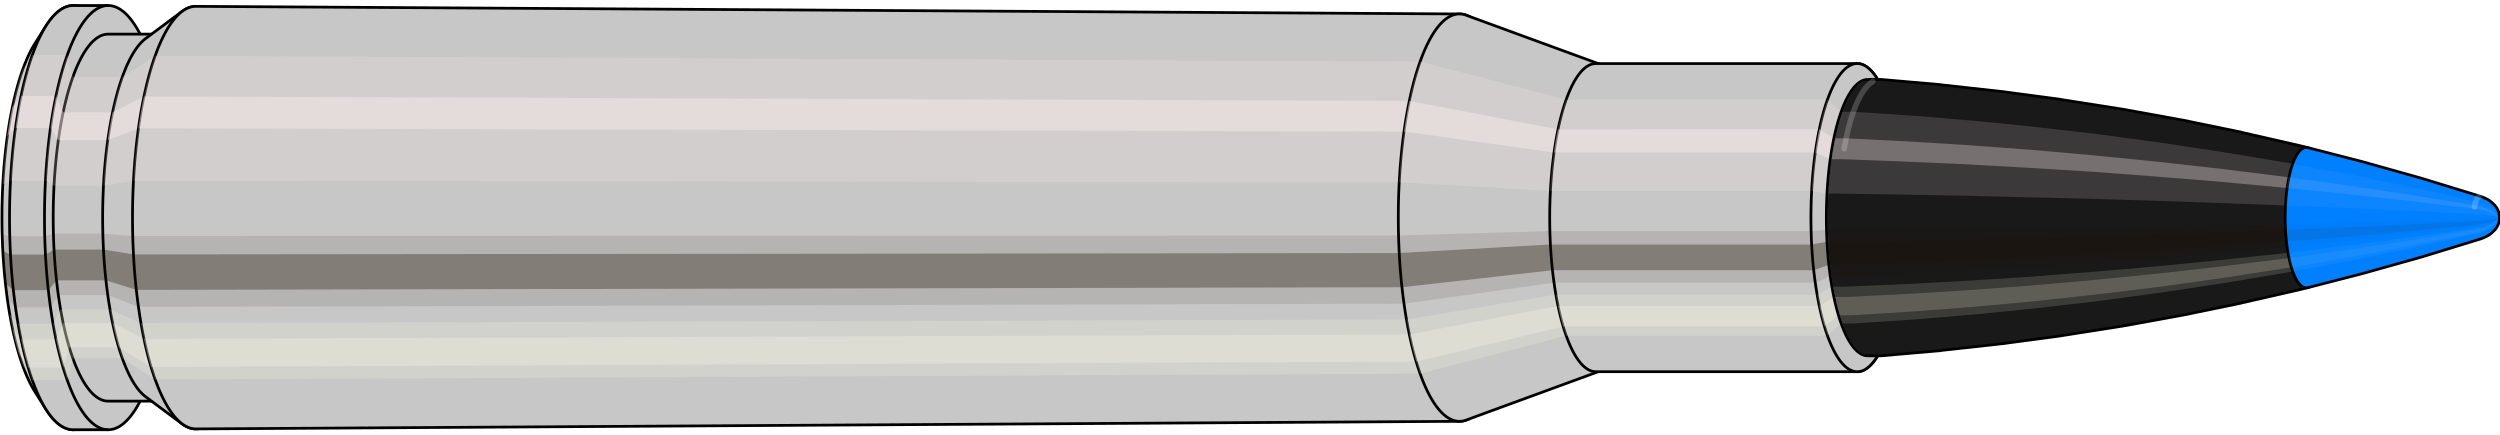 <svg viewBox="-0.433 -1.575 18.092 3.15" xmlns="http://www.w3.org/2000/svg" xmlns:xlink="http://www.w3.org/1999/xlink"><defs><pattern id="materialpattern_6"  x="0" y="0" width="0.1" height="0.07" patternUnits="userSpaceOnUse" ><rect x="0" y="0" width="0.1" height="0.1" style="stroke: none; fill: #d2a787" /><rect x="0" y="0" width="0.1" height="0.02" style="stroke: none; fill: #000000;" /></pattern>
<clipPath id="clip"><ellipse style="fill:white;stroke:none" cx="13.094"  cy="0"  rx="0.3"  ry="1"/><rect style="fill:white;" x="13.094"  y="-2"  width="100"  height="4"/></clipPath></defs><g id="calibersvg"><path style="fill:#c7c7c7;stroke:black;stroke-width:0.02;" d=" M -0.179 -1.262
 A 0.419 1.396 0 0 0 -0.179 1.262

 L -0.1 1.387
 A 0.461 1.535 0 1 0 -0.1 -1.387
 L -0.179 -1.262
 Z"/>
<path style="fill:#ffefef;opacity:0.2;" d=" M -0.269 -1.07
 A 0.419 1.396 0 0 0 -0.413 -0.242

 L -0.356 -0.267
 A 0.461 1.535 0 0 1 -0.199 -1.176

 L -0.269 -1.07
 Z "/>
<path style="fill:#ffefef;opacity:0.4;" d=" M -0.343 -0.801
 A 0.419 1.396 0 0 0 -0.38 -0.59

 L -0.32 -0.649
 A 0.461 1.535 0 0 1 -0.28 -0.88

 L -0.343 -0.801
 Z "/>
<path style="fill:#201000;opacity:0.1;" d=" M -0.417 0.122
 A 0.419 1.396 0 0 0 -0.413 0.242

 L -0.356 0.267
 A 0.461 1.535 0 0 1 -0.362 0.134

 L -0.417 0.122
 Z "/>
<path style="fill:#201000;opacity:0.4;" d=" M -0.413 0.242
 A 0.419 1.396 0 0 0 -0.394 0.478

 L -0.336 0.525
 A 0.461 1.535 0 0 1 -0.356 0.267

 L -0.413 0.242
 Z "/>
<path style="fill:#201000;opacity:0.1;" d=" M -0.394 0.478
 A 0.419 1.396 0 0 0 -0.38 0.59

 L -0.32 0.649
 A 0.461 1.535 0 0 1 -0.336 0.525

 L -0.394 0.478
 Z "/>
<path style="fill:#ffffe8;opacity:0.2;" d=" M -0.363 0.698
 A 0.419 1.396 0 0 0 -0.343 0.801

 L -0.28 0.88
 A 0.461 1.535 0 0 1 -0.302 0.768

 L -0.363 0.698
 Z "/>
<path style="fill:#ffffe8;opacity:0.4;" d=" M -0.343 0.801
 A 0.419 1.396 0 0 0 -0.296 0.987

 L -0.229 1.085
 A 0.461 1.535 0 0 1 -0.28 0.88

 L -0.343 0.801
 Z "/>
<path style="fill:#ffffe8;opacity:0.2;" d=" M -0.296 0.987
 A 0.419 1.396 0 0 0 -0.269 1.07

 L -0.199 1.176
 A 0.461 1.535 0 0 1 -0.229 1.085

 L -0.296 0.987
 Z "/>
<path style="fill:#c7c7c7;stroke:black;stroke-width:0.02;" d=" M 0.097 -1.535
 A 0.461 1.535 0 0 0 0.097 1.535

 L 0.35 1.535
 A 0.461 1.535 0 0 0 0.35 -1.535
 L 0.097 -1.535
 Z "/>
<path style="fill:#ffefef;opacity:0.2;" d=" M -0.199 -1.176
 A 0.461 1.535 0 0 0 -0.356 -0.267

 L -0.103 -0.267
 A 0.461 1.535 0 0 1 0.054 -1.176

 L -0.199 -1.176
 Z "/>
<path style="fill:#ffefef;opacity:0.4;" d=" M -0.28 -0.88
 A 0.461 1.535 0 0 0 -0.32 -0.649

 L -0.067 -0.649
 A 0.461 1.535 0 0 1 -0.027 -0.88

 L -0.28 -0.88
 Z "/>
<path style="fill:#201000;opacity:0.1;" d=" M -0.362 0.134
 A 0.461 1.535 0 0 0 -0.356 0.267

 L -0.103 0.267
 A 0.461 1.535 0 0 1 -0.109 0.134

 L -0.362 0.134
 Z "/>
<path style="fill:#201000;opacity:0.4;" d=" M -0.356 0.267
 A 0.461 1.535 0 0 0 -0.336 0.525

 L -0.083 0.525
 A 0.461 1.535 0 0 1 -0.103 0.267

 L -0.356 0.267
 Z "/>
<path style="fill:#201000;opacity:0.1;" d=" M -0.336 0.525
 A 0.461 1.535 0 0 0 -0.32 0.649

 L -0.067 0.649
 A 0.461 1.535 0 0 1 -0.083 0.525

 L -0.336 0.525
 Z "/>
<path style="fill:#ffffe8;opacity:0.2;" d=" M -0.302 0.768
 A 0.461 1.535 0 0 0 -0.28 0.88

 L -0.027 0.88
 A 0.461 1.535 0 0 1 -0.049 0.768

 L -0.302 0.768
 Z "/>
<path style="fill:#ffffe8;opacity:0.4;" d=" M -0.28 0.88
 A 0.461 1.535 0 0 0 -0.229 1.085

 L 0.025 1.085
 A 0.461 1.535 0 0 1 -0.027 0.88

 L -0.28 0.88
 Z "/>
<path style="fill:#ffffe8;opacity:0.2;" d=" M -0.229 1.085
 A 0.461 1.535 0 0 0 -0.199 1.176

 L 0.054 1.176
 A 0.461 1.535 0 0 1 0.025 1.085

 L -0.229 1.085
 Z "/>
<path style="fill:#c7c7c7;stroke:black;stroke-width:0.02;" d=" M 0.35 -1.328
 A 0.398 1.328 0 0 0 0.35 1.328

 L 0.708 1.328
 A 0.398 1.328 0 0 0 0.708 -1.328
 L 0.35 -1.328
 Z "/>
<path style="fill:none;stroke:black;stroke-width:0.02;" d=" M 0.35 -1.535
 A 0.461 1.535 0 0 0 0.35 1.535
"/>
<path style="fill:#ffefef;opacity:0.2;" d=" M 0.054 -1.176
 A 0.461 1.535 0 0 0 -0.103 -0.267

 L -0.042 -0.231
 L 0.316 -0.231
 A 0.398 1.328 0 0 1 0.452 -1.017

 L 0.094 -1.017
 L 0.054 -1.176
 Z "/>
<path style="fill:#ffefef;opacity:0.4;" d=" M -0.027 -0.88
 A 0.461 1.535 0 0 0 -0.067 -0.649

 L -0.011 -0.561
 L 0.347 -0.561
 A 0.398 1.328 0 0 1 0.382 -0.762

 L 0.024 -0.762
 L -0.027 -0.88
 Z "/>
<path style="fill:#201000;opacity:0.1;" d=" M -0.109 0.134
 A 0.461 1.535 0 0 0 -0.103 0.267

 L -0.042 0.231
 L 0.316 0.231
 A 0.398 1.328 0 0 1 0.311 0.116

 L -0.047 0.116
 L -0.109 0.134
 Z "/>
<path style="fill:#201000;opacity:0.4;" d=" M -0.103 0.267
 A 0.461 1.535 0 0 0 -0.083 0.525

 L -0.024 0.454
 L 0.334 0.454
 A 0.398 1.328 0 0 1 0.316 0.231

 L -0.042 0.231
 L -0.103 0.267
 Z "/>
<path style="fill:#201000;opacity:0.1;" d=" M -0.083 0.525
 A 0.461 1.535 0 0 0 -0.067 0.649

 L -0.011 0.561
 L 0.347 0.561
 A 0.398 1.328 0 0 1 0.334 0.454

 L -0.024 0.454
 L -0.083 0.525
 Z "/>
<path style="fill:#ffffe8;opacity:0.2;" d=" M -0.049 0.768
 A 0.461 1.535 0 0 0 -0.027 0.88

 L 0.024 0.762
 L 0.382 0.762
 A 0.398 1.328 0 0 1 0.363 0.664

 L 0.005 0.664
 L -0.049 0.768
 Z "/>
<path style="fill:#ffffe8;opacity:0.4;" d=" M -0.027 0.88
 A 0.461 1.535 0 0 0 0.025 1.085

 L 0.069 0.939
 L 0.426 0.939
 A 0.398 1.328 0 0 1 0.382 0.762

 L 0.024 0.762
 L -0.027 0.88
 Z "/>
<path style="fill:#ffffe8;opacity:0.2;" d=" M 0.025 1.085
 A 0.461 1.535 0 0 0 0.054 1.176

 L 0.094 1.017
 L 0.452 1.017
 A 0.398 1.328 0 0 1 0.426 0.939

 L 0.069 0.939
 L 0.025 1.085
 Z "/>
<path style="fill:#c7c7c7;stroke:black;stroke-width:0.02;" d=" M 0.621 -1.296
 A 0.398 1.328 0 0 0 0.621 1.296

 L 0.884 1.492
 A 0.459 1.529 0 1 0 0.884 -1.492
 L 0.621 -1.296
 Z "/>
<path style="fill:#ffefef;opacity:0.2;" d=" M 0.452 -1.017
 A 0.398 1.328 0 0 0 0.316 -0.231

 L 0.533 -0.266
 A 0.459 1.529 0 0 1 0.689 -1.171

 L 0.452 -1.017
 Z "/>
<path style="fill:#ffefef;opacity:0.4;" d=" M 0.382 -0.762
 A 0.398 1.328 0 0 0 0.347 -0.561

 L 0.569 -0.646
 A 0.459 1.529 0 0 1 0.609 -0.877

 L 0.382 -0.762
 Z "/>
<path style="fill:#201000;opacity:0.1;" d=" M 0.311 0.116
 A 0.398 1.328 0 0 0 0.316 0.231

 L 0.533 0.266
 A 0.459 1.529 0 0 1 0.527 0.133

 L 0.311 0.116
 Z "/>
<path style="fill:#201000;opacity:0.4;" d=" M 0.316 0.231
 A 0.398 1.328 0 0 0 0.334 0.454

 L 0.553 0.523
 A 0.459 1.529 0 0 1 0.533 0.266

 L 0.316 0.231
 Z "/>
<path style="fill:#201000;opacity:0.1;" d=" M 0.334 0.454
 A 0.398 1.328 0 0 0 0.347 0.561

 L 0.569 0.646
 A 0.459 1.529 0 0 1 0.553 0.523

 L 0.334 0.454
 Z "/>
<path style="fill:#ffffe8;opacity:0.2;" d=" M 0.363 0.664
 A 0.398 1.328 0 0 0 0.382 0.762

 L 0.609 0.877
 A 0.459 1.529 0 0 1 0.587 0.764

 L 0.363 0.664
 Z "/>
<path style="fill:#ffffe8;opacity:0.4;" d=" M 0.382 0.762
 A 0.398 1.328 0 0 0 0.426 0.939

 L 0.66 1.081
 A 0.459 1.529 0 0 1 0.609 0.877

 L 0.382 0.762
 Z "/>
<path style="fill:#ffffe8;opacity:0.2;" d=" M 0.426 0.939
 A 0.398 1.328 0 0 0 0.452 1.017

 L 0.689 1.171
 A 0.459 1.529 0 0 1 0.66 1.081

 L 0.426 0.939
 Z "/>
<path style="fill:#c7c7c7;stroke:black;stroke-width:0.02;" d=" M 0.985 -1.529
 A 0.459 1.529 0 1 0 0.985 1.529

 L 10.13 1.474
 A 0.442 1.474 0 0 0 10.13 -1.474
 L 0.985 -1.529
 Z "/>
<path style="fill:#ffefef;opacity:0.2;" d=" M 0.689 -1.171
 A 0.459 1.529 0 0 0 0.533 -0.266

 L 9.693 -0.256
 A 0.442 1.474 0 0 1 9.845 -1.129

 L 0.689 -1.171
 Z "/>
<path style="fill:#ffefef;opacity:0.4;" d=" M 0.609 -0.877
 A 0.459 1.529 0 0 0 0.569 -0.646

 L 9.728 -0.623
 A 0.442 1.474 0 0 1 9.767 -0.845

 L 0.609 -0.877
 Z "/>
<path style="fill:#201000;opacity:0.1;" d=" M 0.527 0.133
 A 0.459 1.529 0 0 0 0.533 0.266

 L 9.693 0.256
 A 0.442 1.474 0 0 1 9.688 0.129

 L 0.527 0.133
 Z "/>
<path style="fill:#201000;opacity:0.4;" d=" M 0.533 0.266
 A 0.459 1.529 0 0 0 0.553 0.523

 L 9.713 0.504
 A 0.442 1.474 0 0 1 9.693 0.256

 L 0.533 0.266
 Z "/>
<path style="fill:#201000;opacity:0.1;" d=" M 0.553 0.523
 A 0.459 1.529 0 0 0 0.569 0.646

 L 9.728 0.623
 A 0.442 1.474 0 0 1 9.713 0.504

 L 0.553 0.523
 Z "/>
<path style="fill:#ffffe8;opacity:0.2;" d=" M 0.587 0.764
 A 0.459 1.529 0 0 0 0.609 0.877

 L 9.767 0.845
 A 0.442 1.474 0 0 1 9.746 0.737

 L 0.587 0.764
 Z "/>
<path style="fill:#ffffe8;opacity:0.4;" d=" M 0.609 0.877
 A 0.459 1.529 0 0 0 0.66 1.081

 L 9.816 1.042
 A 0.442 1.474 0 0 1 9.767 0.845

 L 0.609 0.877
 Z "/>
<path style="fill:#ffffe8;opacity:0.2;" d=" M 0.66 1.081
 A 0.459 1.529 0 0 0 0.689 1.171

 L 9.845 1.129
 A 0.442 1.474 0 0 1 9.816 1.042

 L 0.66 1.081
 Z "/>
<path style="fill:#c7c7c7;stroke:black;stroke-width:0.02;" d=" M 10.177 -1.465
 A 0.442 1.474 0 1 0 10.177 1.465

 L 11.152 1.108
 A 0.334 1.115 0 0 0 11.152 -1.108
 L 10.177 -1.465
 Z "/>
<path style="fill:#ffefef;opacity:0.2;" d=" M 9.845 -1.129
 A 0.442 1.474 0 0 0 9.693 -0.256

 L 10.786 -0.194
 A 0.334 1.115 0 0 1 10.901 -0.854

 L 9.845 -1.129
 Z "/>
<path style="fill:#ffefef;opacity:0.4;" d=" M 9.767 -0.845
 A 0.442 1.474 0 0 0 9.728 -0.623

 L 10.813 -0.471
 A 0.334 1.115 0 0 1 10.842 -0.639

 L 9.767 -0.845
 Z "/>
<path style="fill:#201000;opacity:0.1;" d=" M 9.688 0.129
 A 0.442 1.474 0 0 0 9.693 0.256

 L 10.786 0.194
 A 0.334 1.115 0 0 1 10.783 0.097

 L 9.688 0.129
 Z "/>
<path style="fill:#201000;opacity:0.4;" d=" M 9.693 0.256
 A 0.442 1.474 0 0 0 9.713 0.504

 L 10.801 0.381
 A 0.334 1.115 0 0 1 10.786 0.194

 L 9.693 0.256
 Z "/>
<path style="fill:#201000;opacity:0.1;" d=" M 9.713 0.504
 A 0.442 1.474 0 0 0 9.728 0.623

 L 10.813 0.471
 A 0.334 1.115 0 0 1 10.801 0.381

 L 9.713 0.504
 Z "/>
<path style="fill:#ffffe8;opacity:0.2;" d=" M 9.746 0.737
 A 0.442 1.474 0 0 0 9.767 0.845

 L 10.842 0.639
 A 0.334 1.115 0 0 1 10.826 0.557

 L 9.746 0.737
 Z "/>
<path style="fill:#ffffe8;opacity:0.4;" d=" M 9.767 0.845
 A 0.442 1.474 0 0 0 9.816 1.042

 L 10.879 0.788
 A 0.334 1.115 0 0 1 10.842 0.639

 L 9.767 0.845
 Z "/>
<path style="fill:#ffffe8;opacity:0.2;" d=" M 9.816 1.042
 A 0.442 1.474 0 0 0 9.845 1.129

 L 10.901 0.854
 A 0.334 1.115 0 0 1 10.879 0.788

 L 9.816 1.042
 Z "/>
<path style="fill:#c7c7c7;stroke:black;stroke-width:0.02;" d=" M 11.116 -1.115
 A 0.334 1.115 0 0 0 11.116 1.115

 L 13.007 1.115
 A 0.335 1.115 0 1 0 13.007 -1.115
 L 11.116 -1.115
 Z "/>
<path style="fill:#ffefef;opacity:0.2;" d=" M 10.901 -0.854
 A 0.334 1.115 0 0 0 10.786 -0.194

 L 12.678 -0.194
 A 0.335 1.115 0 0 1 12.792 -0.854

 L 10.901 -0.854
 Z "/>
<path style="fill:#ffefef;opacity:0.4;" d=" M 10.842 -0.639
 A 0.334 1.115 0 0 0 10.813 -0.471

 L 12.704 -0.471
 A 0.335 1.115 0 0 1 12.733 -0.64

 L 10.842 -0.639
 Z "/>
<path style="fill:#201000;opacity:0.1;" d=" M 10.783 0.097
 A 0.334 1.115 0 0 0 10.786 0.194

 L 12.678 0.194
 A 0.335 1.115 0 0 1 12.674 0.097

 L 10.783 0.097
 Z "/>
<path style="fill:#201000;opacity:0.4;" d=" M 10.786 0.194
 A 0.334 1.115 0 0 0 10.801 0.381

 L 12.693 0.381
 A 0.335 1.115 0 0 1 12.678 0.194

 L 10.786 0.194
 Z "/>
<path style="fill:#201000;opacity:0.1;" d=" M 10.801 0.381
 A 0.334 1.115 0 0 0 10.813 0.471

 L 12.704 0.471
 A 0.335 1.115 0 0 1 12.693 0.381

 L 10.801 0.381
 Z "/>
<path style="fill:#ffffe8;opacity:0.2;" d=" M 10.826 0.557
 A 0.334 1.115 0 0 0 10.842 0.639

 L 12.733 0.64
 A 0.335 1.115 0 0 1 12.718 0.557

 L 10.826 0.557
 Z "/>
<path style="fill:#ffffe8;opacity:0.4;" d=" M 10.842 0.639
 A 0.334 1.115 0 0 0 10.879 0.788

 L 12.771 0.788
 A 0.335 1.115 0 0 1 12.733 0.64

 L 10.842 0.639
 Z "/>
<path style="fill:#ffffe8;opacity:0.2;" d=" M 10.879 0.788
 A 0.334 1.115 0 0 0 10.901 0.854

 L 12.792 0.854
 A 0.335 1.115 0 0 1 12.771 0.788

 L 10.879 0.788
 Z "/>
<path style="fill:#c7c7c7;stroke:black;stroke-width:0.02;" d=" M 13.158 -0.996
 A 0.335 1.115 0 1 0 13.158 0.996

 L 13.219 0.893
 A 0.3 1 0 0 0 13.219 -0.893
 L 13.158 -0.996
 Z "/>
<path style="fill:#ffefef;opacity:0.2;" d=" M 12.792 -0.854
 A 0.335 1.115 0 0 0 12.678 -0.194

 L 12.789 -0.174
 A 0.3 1 0 0 1 12.891 -0.766

 L 12.792 -0.854
 Z "/>
<path style="fill:#ffefef;opacity:0.4;" d=" M 12.733 -0.64
 A 0.335 1.115 0 0 0 12.704 -0.471

 L 12.812 -0.423
 A 0.3 1 0 0 1 12.838 -0.574

 L 12.733 -0.64
 Z "/>
<path style="fill:#201000;opacity:0.1;" d=" M 12.674 0.097
 A 0.335 1.115 0 0 0 12.678 0.194

 L 12.789 0.174
 A 0.3 1 0 0 1 12.785 0.087

 L 12.674 0.097
 Z "/>
<path style="fill:#201000;opacity:0.4;" d=" M 12.678 0.194
 A 0.335 1.115 0 0 0 12.693 0.381

 L 12.802 0.342
 A 0.3 1 0 0 1 12.789 0.174

 L 12.678 0.194
 Z "/>
<path style="fill:#201000;opacity:0.1;" d=" M 12.693 0.381
 A 0.335 1.115 0 0 0 12.704 0.471

 L 12.812 0.423
 A 0.3 1 0 0 1 12.802 0.342

 L 12.693 0.381
 Z "/>
<path style="fill:#ffffe8;opacity:0.2;" d=" M 12.718 0.557
 A 0.335 1.115 0 0 0 12.733 0.64

 L 12.838 0.574
 A 0.3 1 0 0 1 12.824 0.5

 L 12.718 0.557
 Z "/>
<path style="fill:#ffffe8;opacity:0.4;" d=" M 12.733 0.64
 A 0.335 1.115 0 0 0 12.771 0.788

 L 12.872 0.707
 A 0.3 1 0 0 1 12.838 0.574

 L 12.733 0.64
 Z "/>
<path style="fill:#ffffe8;opacity:0.2;" d=" M 12.771 0.788
 A 0.335 1.115 0 0 0 12.792 0.854

 L 12.891 0.766
 A 0.3 1 0 0 1 12.872 0.707

 L 12.771 0.788
 Z "/>
<ellipse style="fill:black;opacity:0.7;" cx="13.084"  cy="0"  rx="0.3"  ry="1"/>
<path style="fill:none;stroke:black;stroke-width:0.02" d=" M 13.084 1
 A 0.3 1 0 0 0 13.084 -1
"/>
<path style="fill:none;stroke:black;stroke-width:0.02;" d=" M 13.084 -1
 A 0.3 1 0 0 0 13.084 1
"/>
<path style="fill:#ffefef;opacity:0.2;" d=" M 12.891 -0.766
 A 0.3 1 0 0 0 12.789 -0.174

 A 0.3 1 0 0 1 12.891 -0.766

 Z "/>
<path style="fill:#ffefef;opacity:0.4;" d=" M 12.838 -0.574
 A 0.3 1 0 0 0 12.812 -0.423

 A 0.3 1 0 0 1 12.838 -0.574

 Z "/>
<path style="fill:#201000;opacity:0.1;" d=" M 12.785 0.087
 A 0.3 1 0 0 0 12.789 0.174

 A 0.3 1 0 0 1 12.785 0.087

 Z "/>
<path style="fill:#201000;opacity:0.4;" d=" M 12.789 0.174
 A 0.3 1 0 0 0 12.802 0.342

 A 0.3 1 0 0 1 12.789 0.174

 Z "/>
<path style="fill:#201000;opacity:0.1;" d=" M 12.802 0.342
 A 0.3 1 0 0 0 12.812 0.423

 A 0.3 1 0 0 1 12.802 0.342

 Z "/>
<path style="fill:#ffffe8;opacity:0.2;" d=" M 12.824 0.5
 A 0.3 1 0 0 0 12.838 0.574

 A 0.3 1 0 0 1 12.824 0.5

 Z "/>
<path style="fill:#ffffe8;opacity:0.4;" d=" M 12.838 0.574
 A 0.3 1 0 0 0 12.872 0.707

 A 0.3 1 0 0 1 12.838 0.574

 Z "/>
<path style="fill:#ffffe8;opacity:0.2;" d=" M 12.872 0.707
 A 0.3 1 0 0 0 12.891 0.766

 A 0.3 1 0 0 1 12.872 0.707

 Z "/>
</g><g clip-path="url(#clip)"><g id="bulletsvg" transform="translate(7.138 0)"><path style="fill:#191919;stroke:black;stroke-width:0.02;" d=" M -0.115 -0.488
 A 0.186 0.62 0 0 0 -0.115 0.488

 L -0.063 0.624
 A 0.238 0.793 0 1 0 -0.063 -0.624
 L -0.115 -0.488
 Z"/>
<path style="fill:#ffefef;opacity:0.151;" d=" M -0.12 -0.475
 A 0.186 0.62 0 0 0 -0.183 -0.108

 L -0.15 -0.138
 A 0.238 0.793 0 0 1 -0.069 -0.608

 L -0.12 -0.475
 Z "/>
<path style="fill:#ffefef;opacity:0.301;" d=" M -0.152 -0.356
 A 0.186 0.62 0 0 0 -0.169 -0.262

 L -0.132 -0.335
 A 0.238 0.793 0 0 1 -0.111 -0.455

 L -0.152 -0.356
 Z "/>
<path style="fill:#201000;opacity:0.075;" d=" M -0.185 0.054
 A 0.186 0.62 0 0 0 -0.183 0.108

 L -0.15 0.138
 A 0.238 0.793 0 0 1 -0.153 0.069

 L -0.185 0.054
 Z "/>
<path style="fill:#201000;opacity:0.301;" d=" M -0.183 0.108
 A 0.186 0.62 0 0 0 -0.175 0.212

 L -0.139 0.271
 A 0.238 0.793 0 0 1 -0.15 0.138

 L -0.183 0.108
 Z "/>
<path style="fill:#201000;opacity:0.075;" d=" M -0.175 0.212
 A 0.186 0.62 0 0 0 -0.169 0.262

 L -0.132 0.335
 A 0.238 0.793 0 0 1 -0.139 0.271

 L -0.175 0.212
 Z "/>
<path style="fill:#ffffe8;opacity:0.151;" d=" M -0.161 0.31
 A 0.186 0.62 0 0 0 -0.152 0.356

 L -0.111 0.455
 A 0.238 0.793 0 0 1 -0.122 0.397

 L -0.161 0.31
 Z "/>
<path style="fill:#ffffe8;opacity:0.301;" d=" M -0.152 0.356
 A 0.186 0.62 0 0 0 -0.132 0.438

 L -0.084 0.561
 A 0.238 0.793 0 0 1 -0.111 0.455

 L -0.152 0.356
 Z "/>
<path style="fill:#ffffe8;opacity:0.151;" d=" M -0.132 0.438
 A 0.186 0.62 0 0 0 -0.12 0.475

 L -0.069 0.608
 A 0.238 0.793 0 0 1 -0.084 0.561

 L -0.132 0.438
 Z "/>
<path style="fill:#191919;stroke:black;stroke-width:0.02;" d=" M 0.075 -0.792
 A 0.238 0.793 0 0 0 0.075 0.792

 L 1.639 0.999
 A 0.3 1 0 1 0 1.639 -0.999
 L 0.075 -0.792
 Z "/>
<path style="fill:#ffefef;opacity:0.151;" d=" M -0.069 -0.608
 A 0.238 0.793 0 0 0 -0.15 -0.138

 L 1.355 -0.174
 A 0.3 1 0 0 1 1.458 -0.766

 L -0.069 -0.608
 Z "/>
<path style="fill:#ffefef;opacity:0.301;" d=" M -0.111 -0.455
 A 0.238 0.793 0 0 0 -0.132 -0.335

 L 1.379 -0.423
 A 0.3 1 0 0 1 1.405 -0.574

 L -0.111 -0.455
 Z "/>
<path style="fill:#201000;opacity:0.075;" d=" M -0.153 0.069
 A 0.238 0.793 0 0 0 -0.15 0.138

 L 1.355 0.174
 A 0.3 1 0 0 1 1.352 0.087

 L -0.153 0.069
 Z "/>
<path style="fill:#201000;opacity:0.301;" d=" M -0.15 0.138
 A 0.238 0.793 0 0 0 -0.139 0.271

 L 1.369 0.342
 A 0.3 1 0 0 1 1.355 0.174

 L -0.15 0.138
 Z "/>
<path style="fill:#201000;opacity:0.075;" d=" M -0.139 0.271
 A 0.238 0.793 0 0 0 -0.132 0.335

 L 1.379 0.423
 A 0.3 1 0 0 1 1.369 0.342

 L -0.139 0.271
 Z "/>
<path style="fill:#ffffe8;opacity:0.151;" d=" M -0.122 0.397
 A 0.238 0.793 0 0 0 -0.111 0.455

 L 1.405 0.574
 A 0.3 1 0 0 1 1.391 0.5

 L -0.122 0.397
 Z "/>
<path style="fill:#ffffe8;opacity:0.301;" d=" M -0.111 0.455
 A 0.238 0.793 0 0 0 -0.084 0.561

 L 1.438 0.707
 A 0.3 1 0 0 1 1.405 0.574

 L -0.111 0.455
 Z "/>
<path style="fill:#ffffe8;opacity:0.151;" d=" M -0.084 0.561
 A 0.238 0.793 0 0 0 -0.069 0.608

 L 1.458 0.766
 A 0.3 1 0 0 1 1.438 0.707

 L -0.084 0.561
 Z "/>
<path style="fill:#191919;stroke:black;stroke-width:0.02;" d=" M 1.651 -1
 A 0.3 1 0 0 0 1.651 1

 L 4.258 1
 A 0.3 1 0 0 0 4.258 -1
 L 1.651 -1
 Z "/>
<path style="fill:#ffefef;opacity:0.151;" d=" M 1.458 -0.766
 A 0.3 1 0 0 0 1.355 -0.174

 L 3.962 -0.174
 A 0.3 1 0 0 1 4.065 -0.766

 L 1.458 -0.766
 Z "/>
<path style="fill:#ffefef;opacity:0.301;" d=" M 1.405 -0.574
 A 0.3 1 0 0 0 1.379 -0.423

 L 3.986 -0.423
 A 0.3 1 0 0 1 4.012 -0.574

 L 1.405 -0.574
 Z "/>
<path style="fill:#201000;opacity:0.075;" d=" M 1.352 0.087
 A 0.3 1 0 0 0 1.355 0.174

 L 3.962 0.174
 A 0.3 1 0 0 1 3.959 0.087

 L 1.352 0.087
 Z "/>
<path style="fill:#201000;opacity:0.301;" d=" M 1.355 0.174
 A 0.3 1 0 0 0 1.369 0.342

 L 3.976 0.342
 A 0.3 1 0 0 1 3.962 0.174

 L 1.355 0.174
 Z "/>
<path style="fill:#201000;opacity:0.075;" d=" M 1.369 0.342
 A 0.3 1 0 0 0 1.379 0.423

 L 3.986 0.423
 A 0.3 1 0 0 1 3.976 0.342

 L 1.369 0.342
 Z "/>
<path style="fill:#ffffe8;opacity:0.151;" d=" M 1.391 0.5
 A 0.3 1 0 0 0 1.405 0.574

 L 4.012 0.574
 A 0.3 1 0 0 1 3.998 0.5

 L 1.391 0.5
 Z "/>
<path style="fill:#ffffe8;opacity:0.301;" d=" M 1.405 0.574
 A 0.3 1 0 0 0 1.438 0.707

 L 4.046 0.707
 A 0.3 1 0 0 1 4.012 0.574

 L 1.405 0.574
 Z "/>
<path style="fill:#ffffe8;opacity:0.151;" d=" M 1.438 0.707
 A 0.3 1 0 0 0 1.458 0.766

 L 4.065 0.766
 A 0.3 1 0 0 1 4.046 0.707

 L 1.438 0.707
 Z "/>
<path style="fill:#191919;stroke:black;stroke-width:0.02;" d=" M 4.258 -0.95
 A 0.285 0.95 0 0 0 4.258 0.95

 L 4.29 0.95
 A 0.285 0.95 0 0 0 4.29 -0.95
 L 4.258 -0.95
 Z "/>
<path style="fill:none;stroke:black;stroke-width:0.02;" d=" M 4.258 -1
 A 0.3 1 0 0 0 4.258 1
"/>
<path style="fill:#ffefef;opacity:0.151;" d=" M 4.065 -0.766
 A 0.3 1 0 0 0 3.962 -0.174

 L 3.977 -0.165
 L 4.009 -0.165
 A 0.285 0.95 0 0 1 4.106 -0.728

 L 4.075 -0.728
 L 4.065 -0.766
 Z "/>
<path style="fill:#ffefef;opacity:0.301;" d=" M 4.012 -0.574
 A 0.3 1 0 0 0 3.986 -0.423

 L 3.999 -0.402
 L 4.031 -0.402
 A 0.285 0.95 0 0 1 4.056 -0.545

 L 4.024 -0.545
 L 4.012 -0.574
 Z "/>
<path style="fill:#201000;opacity:0.075;" d=" M 3.959 0.087
 A 0.3 1 0 0 0 3.962 0.174

 L 3.977 0.165
 L 4.009 0.165
 A 0.285 0.95 0 0 1 4.006 0.083

 L 3.974 0.083
 L 3.959 0.087
 Z "/>
<path style="fill:#201000;opacity:0.301;" d=" M 3.962 0.174
 A 0.3 1 0 0 0 3.976 0.342

 L 3.99 0.325
 L 4.022 0.325
 A 0.285 0.95 0 0 1 4.009 0.165

 L 3.977 0.165
 L 3.962 0.174
 Z "/>
<path style="fill:#201000;opacity:0.075;" d=" M 3.976 0.342
 A 0.3 1 0 0 0 3.986 0.423

 L 3.999 0.402
 L 4.031 0.402
 A 0.285 0.95 0 0 1 4.022 0.325

 L 3.99 0.325
 L 3.976 0.342
 Z "/>
<path style="fill:#ffffe8;opacity:0.151;" d=" M 3.998 0.5
 A 0.3 1 0 0 0 4.012 0.574

 L 4.024 0.545
 L 4.056 0.545
 A 0.285 0.95 0 0 1 4.043 0.475

 L 4.011 0.475
 L 3.998 0.5
 Z "/>
<path style="fill:#ffffe8;opacity:0.301;" d=" M 4.012 0.574
 A 0.3 1 0 0 0 4.046 0.707

 L 4.056 0.672
 L 4.088 0.672
 A 0.285 0.95 0 0 1 4.056 0.545

 L 4.024 0.545
 L 4.012 0.574
 Z "/>
<path style="fill:#ffffe8;opacity:0.151;" d=" M 4.046 0.707
 A 0.3 1 0 0 0 4.065 0.766

 L 4.075 0.728
 L 4.106 0.728
 A 0.285 0.95 0 0 1 4.088 0.672

 L 4.056 0.672
 L 4.046 0.707
 Z "/>
<path style="fill:url(#materialpattern_6);stroke:black;stroke-width:0.02;" d=" M 4.29 -0.95
 A 0.285 0.95 0 0 0 4.29 0.95

 L 4.531 0.95
 A 0.285 0.95 0 0 0 4.531 -0.95
 L 4.29 -0.95
 Z "/>
<path style="fill:#ffefef;opacity:0.142;" d=" M 4.106 -0.728
 A 0.285 0.95 0 0 0 4.009 -0.165

 L 4.251 -0.165
 A 0.285 0.95 0 0 1 4.348 -0.728

 L 4.106 -0.728
 Z "/>
<path style="fill:#ffefef;opacity:0.284;" d=" M 4.056 -0.545
 A 0.285 0.95 0 0 0 4.031 -0.402

 L 4.273 -0.402
 A 0.285 0.95 0 0 1 4.298 -0.545

 L 4.056 -0.545
 Z "/>
<path style="fill:#201000;opacity:0.071;" d=" M 4.006 0.083
 A 0.285 0.95 0 0 0 4.009 0.165

 L 4.251 0.165
 A 0.285 0.95 0 0 1 4.247 0.083

 L 4.006 0.083
 Z "/>
<path style="fill:#201000;opacity:0.284;" d=" M 4.009 0.165
 A 0.285 0.95 0 0 0 4.022 0.325

 L 4.263 0.325
 A 0.285 0.95 0 0 1 4.251 0.165

 L 4.009 0.165
 Z "/>
<path style="fill:#201000;opacity:0.071;" d=" M 4.022 0.325
 A 0.285 0.95 0 0 0 4.031 0.402

 L 4.273 0.402
 A 0.285 0.95 0 0 1 4.263 0.325

 L 4.022 0.325
 Z "/>
<path style="fill:#ffffe8;opacity:0.142;" d=" M 4.043 0.475
 A 0.285 0.95 0 0 0 4.056 0.545

 L 4.298 0.545
 A 0.285 0.95 0 0 1 4.285 0.475

 L 4.043 0.475
 Z "/>
<path style="fill:#ffffe8;opacity:0.284;" d=" M 4.056 0.545
 A 0.285 0.95 0 0 0 4.088 0.672

 L 4.33 0.672
 A 0.285 0.95 0 0 1 4.298 0.545

 L 4.056 0.545
 Z "/>
<path style="fill:#ffffe8;opacity:0.142;" d=" M 4.088 0.672
 A 0.285 0.95 0 0 0 4.106 0.728

 L 4.348 0.728
 A 0.285 0.95 0 0 1 4.33 0.672

 L 4.088 0.672
 Z "/>
<path style="fill:#191919;stroke:black;stroke-width:0.02;" d=" M 4.531 -0.95
 A 0.285 0.95 0 0 0 4.531 0.95

 L 4.563 0.95
 A 0.285 0.95 0 0 0 4.563 -0.95
 L 4.531 -0.95
 Z "/>
<path style="fill:#ffefef;opacity:0.151;" d=" M 4.348 -0.728
 A 0.285 0.95 0 0 0 4.251 -0.165

 L 4.282 -0.165
 A 0.285 0.95 0 0 1 4.38 -0.728

 L 4.348 -0.728
 Z "/>
<path style="fill:#ffefef;opacity:0.301;" d=" M 4.298 -0.545
 A 0.285 0.95 0 0 0 4.273 -0.402

 L 4.304 -0.402
 A 0.285 0.95 0 0 1 4.329 -0.545

 L 4.298 -0.545
 Z "/>
<path style="fill:#201000;opacity:0.075;" d=" M 4.247 0.083
 A 0.285 0.95 0 0 0 4.251 0.165

 L 4.282 0.165
 A 0.285 0.95 0 0 1 4.279 0.083

 L 4.247 0.083
 Z "/>
<path style="fill:#201000;opacity:0.301;" d=" M 4.251 0.165
 A 0.285 0.95 0 0 0 4.263 0.325

 L 4.295 0.325
 A 0.285 0.95 0 0 1 4.282 0.165

 L 4.251 0.165
 Z "/>
<path style="fill:#201000;opacity:0.075;" d=" M 4.263 0.325
 A 0.285 0.95 0 0 0 4.273 0.402

 L 4.304 0.402
 A 0.285 0.95 0 0 1 4.295 0.325

 L 4.263 0.325
 Z "/>
<path style="fill:#ffffe8;opacity:0.151;" d=" M 4.285 0.475
 A 0.285 0.95 0 0 0 4.298 0.545

 L 4.329 0.545
 A 0.285 0.95 0 0 1 4.316 0.475

 L 4.285 0.475
 Z "/>
<path style="fill:#ffffe8;opacity:0.301;" d=" M 4.298 0.545
 A 0.285 0.95 0 0 0 4.33 0.672

 L 4.361 0.672
 A 0.285 0.95 0 0 1 4.329 0.545

 L 4.298 0.545
 Z "/>
<path style="fill:#ffffe8;opacity:0.151;" d=" M 4.33 0.672
 A 0.285 0.95 0 0 0 4.348 0.728

 L 4.38 0.728
 A 0.285 0.95 0 0 1 4.361 0.672

 L 4.33 0.672
 Z "/>
<path style="fill:#191919;stroke:black;stroke-width:0.02;" d=" M 4.563 -1
 A 0.3 1 0 0 0 4.563 1

 L 6.035 1
 A 0.3 1 0 0 0 6.042 1
 L 6.476 0.962
 A 0.289 0.962 0 0 0 6.478 0.961
 L 6.912 0.913
 A 0.274 0.914 0 0 0 6.914 0.913
 L 7.347 0.855
 A 0.257 0.855 0 0 0 7.349 0.854
 L 7.782 0.786
 A 0.236 0.787 0 0 0 7.784 0.786
 L 8.217 0.707
 A 0.212 0.708 0 0 0 8.219 0.707
 L 8.651 0.618
 A 0.186 0.619 0 0 0 8.652 0.617
 L 9.085 0.518
 A 0.156 0.519 0 0 0 9.085 0.518
 L 9.128 0.507
 A 0.153 0.508 0 0 0 9.128 -0.507
 L 9.085 -0.518
 A 0.156 0.519 0 0 0 9.085 -0.518
 L 8.652 -0.617
 A 0.186 0.619 0 0 0 8.651 -0.618
 L 8.219 -0.707
 A 0.212 0.708 0 0 0 8.217 -0.707
 L 7.784 -0.786
 A 0.236 0.787 0 0 0 7.782 -0.786
 L 7.349 -0.854
 A 0.257 0.855 0 0 0 7.347 -0.855
 L 6.914 -0.913
 A 0.274 0.914 0 0 0 6.912 -0.913
 L 6.478 -0.961
 A 0.289 0.962 0 0 0 6.476 -0.962
 L 6.042 -1
 A 0.3 1 0 0 0 6.035 -1
 L 4.563 -1
 Z "/>
<path style="fill:#ffefef;opacity:0.151;" d=" M 4.37 -0.766
 A 0.3 1 0 0 0 4.267 -0.174

 L 5.739 -0.174
 L 6.185 -0.167
 L 6.633 -0.159
 L 7.084 -0.148
 L 7.539 -0.137
 L 7.996 -0.123
 L 8.457 -0.107
 L 8.921 -0.09
 L 8.967 -0.088
 A 0.153 0.508 0 0 1 9.019 -0.39

 L 8.974 -0.398
 L 8.52 -0.474
 L 8.069 -0.542
 L 7.62 -0.603
 L 7.172 -0.655
 L 6.727 -0.7
 L 6.283 -0.737
 L 5.842 -0.766
 L 4.37 -0.766
 Z "/>
<path style="fill:#ffefef;opacity:0.301;" d=" M 4.317 -0.574
 A 0.3 1 0 0 0 4.291 -0.423

 L 5.763 -0.423
 L 6.207 -0.406
 L 6.654 -0.386
 L 7.104 -0.361
 L 7.557 -0.333
 L 8.013 -0.299
 L 8.471 -0.262
 L 8.933 -0.219
 L 8.979 -0.215
 A 0.153 0.508 0 0 1 8.992 -0.292

 L 8.946 -0.298
 L 8.488 -0.355
 L 8.031 -0.406
 L 7.578 -0.451
 L 7.127 -0.491
 L 6.678 -0.524
 L 6.232 -0.552
 L 5.789 -0.574
 L 4.317 -0.574
 Z "/>
<path style="fill:#201000;opacity:0.075;" d=" M 4.264 0.087
 A 0.3 1 0 0 0 4.267 0.174

 L 5.739 0.174
 L 6.185 0.167
 L 6.633 0.159
 L 7.084 0.148
 L 7.539 0.137
 L 7.996 0.123
 L 8.457 0.107
 L 8.921 0.09
 L 8.967 0.088
 A 0.153 0.508 0 0 1 8.965 0.044

 L 8.919 0.045
 L 8.455 0.054
 L 7.994 0.062
 L 7.536 0.069
 L 7.082 0.074
 L 6.63 0.08
 L 6.181 0.084
 L 5.736 0.087
 L 4.264 0.087
 Z "/>
<path style="fill:#201000;opacity:0.301;" d=" M 4.267 0.174
 A 0.3 1 0 0 0 4.281 0.342

 L 5.753 0.342
 L 6.198 0.329
 L 6.645 0.312
 L 7.096 0.293
 L 7.55 0.269
 L 8.006 0.242
 L 8.465 0.212
 L 8.928 0.177
 L 8.974 0.174
 A 0.153 0.508 0 0 1 8.967 0.088

 L 8.921 0.09
 L 8.457 0.107
 L 7.996 0.123
 L 7.539 0.137
 L 7.084 0.148
 L 6.633 0.159
 L 6.185 0.167
 L 5.739 0.174
 L 4.267 0.174
 Z "/>
<path style="fill:#201000;opacity:0.075;" d=" M 4.281 0.342
 A 0.3 1 0 0 0 4.291 0.423

 L 5.763 0.423
 L 6.207 0.406
 L 6.654 0.386
 L 7.104 0.361
 L 7.557 0.333
 L 8.013 0.299
 L 8.471 0.262
 L 8.933 0.219
 L 8.979 0.215
 A 0.153 0.508 0 0 1 8.974 0.174

 L 8.928 0.177
 L 8.465 0.212
 L 8.006 0.242
 L 7.55 0.269
 L 7.096 0.293
 L 6.645 0.312
 L 6.198 0.329
 L 5.753 0.342
 L 4.281 0.342
 Z "/>
<path style="fill:#ffffe8;opacity:0.151;" d=" M 4.303 0.5
 A 0.3 1 0 0 0 4.317 0.574

 L 5.789 0.574
 L 6.232 0.552
 L 6.678 0.524
 L 7.127 0.491
 L 7.578 0.451
 L 8.031 0.406
 L 8.488 0.355
 L 8.946 0.298
 L 8.992 0.292
 A 0.153 0.508 0 0 1 8.985 0.254

 L 8.939 0.26
 L 8.479 0.309
 L 8.021 0.354
 L 7.567 0.393
 L 7.115 0.428
 L 6.665 0.457
 L 6.219 0.481
 L 5.775 0.5
 L 4.303 0.5
 Z "/>
<path style="fill:#ffffe8;opacity:0.301;" d=" M 4.317 0.574
 A 0.3 1 0 0 0 4.351 0.707

 L 5.822 0.707
 L 6.265 0.68
 L 6.709 0.646
 L 7.156 0.605
 L 7.604 0.556
 L 8.055 0.501
 L 8.508 0.438
 L 8.964 0.367
 L 9.009 0.36
 A 0.153 0.508 0 0 1 8.992 0.292

 L 8.946 0.298
 L 8.488 0.355
 L 8.031 0.406
 L 7.578 0.451
 L 7.127 0.491
 L 6.678 0.524
 L 6.232 0.552
 L 5.789 0.574
 L 4.317 0.574
 Z "/>
<path style="fill:#ffffe8;opacity:0.151;" d=" M 4.351 0.707
 A 0.3 1 0 0 0 4.37 0.766

 L 5.842 0.766
 L 6.283 0.737
 L 6.727 0.7
 L 7.172 0.655
 L 7.62 0.603
 L 8.069 0.542
 L 8.52 0.474
 L 8.974 0.398
 L 9.019 0.39
 A 0.153 0.508 0 0 1 9.009 0.36

 L 8.964 0.367
 L 8.508 0.438
 L 8.055 0.501
 L 7.604 0.556
 L 7.156 0.605
 L 6.709 0.646
 L 6.265 0.68
 L 5.822 0.707
 L 4.351 0.707
 Z "/>
<path style="fill:#0080ff;stroke:black;stroke-width:0.02;" d=" M 9.129 -0.507
 A 0.153 0.508 0 1 0 9.129 0.507

 L 9.518 0.407
 A 0.123 0.408 0 0 0 9.518 0.407
 L 9.95 0.286
 A 0.086 0.287 0 0 0 9.95 0.286
 L 10.381 0.154
 A 0.046 0.154 0 0 0 10.381 0.153
 L 10.395 0.149
 A 0.045 0.149 0 0 0 10.396 0.148
 L 10.409 0.143
 A 0.043 0.144 0 0 0 10.41 0.142
 L 10.423 0.136
 A 0.041 0.137 0 0 0 10.425 0.135
 L 10.438 0.128
 A 0.039 0.13 0 0 0 10.439 0.127
 L 10.452 0.118
 A 0.036 0.12 0 0 0 10.453 0.117
 L 10.466 0.106
 A 0.033 0.11 0 0 0 10.468 0.105
 L 10.48 0.092
 A 0.029 0.097 0 0 0 10.483 0.09
 L 10.494 0.075
 A 0.024 0.08 0 0 0 10.498 0.07
 L 10.508 0.05
 A 0.017 0.058 0 0 0 10.508 -0.05
 L 10.498 -0.07
 A 0.024 0.08 0 0 0 10.494 -0.075
 L 10.483 -0.09
 A 0.029 0.097 0 0 0 10.48 -0.092
 L 10.468 -0.105
 A 0.033 0.11 0 0 0 10.466 -0.106
 L 10.453 -0.117
 A 0.036 0.12 0 0 0 10.452 -0.118
 L 10.439 -0.127
 A 0.039 0.13 0 0 0 10.438 -0.128
 L 10.425 -0.135
 A 0.041 0.137 0 0 0 10.423 -0.136
 L 10.41 -0.142
 A 0.043 0.144 0 0 0 10.409 -0.143
 L 10.396 -0.148
 A 0.045 0.149 0 0 0 10.395 -0.149
 L 10.381 -0.153
 A 0.046 0.154 0 0 0 10.381 -0.154
 L 9.95 -0.286
 A 0.086 0.287 0 0 0 9.95 -0.286
 L 9.518 -0.407
 A 0.123 0.408 0 0 0 9.518 -0.407
 L 9.129 -0.507
 Z "/>
<path style="fill:#ffefef;opacity:0.047;" d=" M 9.019 -0.39
 A 0.153 0.508 0 0 0 8.967 -0.088

 L 9.387 -0.071
 L 9.857 -0.05
 L 10.331 -0.027
 L 10.346 -0.026
 L 10.361 -0.025
 L 10.377 -0.024
 L 10.393 -0.022
 L 10.409 -0.021
 L 10.426 -0.019
 L 10.444 -0.017
 L 10.462 -0.014
 L 10.482 -0.01
 A 0.017 0.058 0 0 1 10.488 -0.044

 L 10.47 -0.061
 L 10.454 -0.074
 L 10.437 -0.084
 L 10.422 -0.092
 L 10.406 -0.099
 L 10.391 -0.105
 L 10.376 -0.11
 L 10.361 -0.115
 L 10.347 -0.118
 L 9.887 -0.22
 L 9.429 -0.313
 L 9.019 -0.39
 Z "/>
<path style="fill:#ffefef;opacity:0.094;" d=" M 8.992 -0.292
 A 0.153 0.508 0 0 0 8.979 -0.215

 L 9.397 -0.173
 L 9.864 -0.121
 L 10.335 -0.065
 L 10.35 -0.063
 L 10.365 -0.061
 L 10.38 -0.058
 L 10.396 -0.055
 L 10.412 -0.051
 L 10.429 -0.046
 L 10.446 -0.041
 L 10.464 -0.034
 L 10.484 -0.024
 A 0.017 0.058 0 0 1 10.485 -0.033

 L 10.466 -0.046
 L 10.448 -0.055
 L 10.431 -0.063
 L 10.415 -0.069
 L 10.399 -0.074
 L 10.384 -0.079
 L 10.368 -0.083
 L 10.353 -0.086
 L 10.338 -0.088
 L 9.872 -0.165
 L 9.408 -0.234
 L 8.992 -0.292
 Z "/>
<path style="fill:#201000;opacity:0.024;" d=" M 8.965 0.044
 A 0.153 0.508 0 0 0 8.967 0.088

 L 9.387 0.071
 L 9.857 0.05
 L 10.331 0.027
 L 10.346 0.026
 L 10.361 0.025
 L 10.377 0.024
 L 10.393 0.022
 L 10.409 0.021
 L 10.426 0.019
 L 10.444 0.017
 L 10.462 0.014
 L 10.482 0.01
 A 0.017 0.058 0 0 1 10.482 0.005

 L 10.462 0.007
 L 10.443 0.008
 L 10.426 0.01
 L 10.409 0.011
 L 10.392 0.011
 L 10.376 0.012
 L 10.361 0.013
 L 10.345 0.013
 L 10.33 0.013
 L 9.857 0.025
 L 9.386 0.036
 L 8.965 0.044
 Z "/>
<path style="fill:#201000;opacity:0.094;" d=" M 8.967 0.088
 A 0.153 0.508 0 0 0 8.974 0.174

 L 9.393 0.14
 L 9.861 0.098
 L 10.333 0.053
 L 10.348 0.051
 L 10.363 0.049
 L 10.379 0.047
 L 10.395 0.044
 L 10.411 0.041
 L 10.428 0.037
 L 10.445 0.033
 L 10.463 0.027
 L 10.483 0.02
 A 0.017 0.058 0 0 1 10.482 0.01

 L 10.462 0.014
 L 10.444 0.017
 L 10.426 0.019
 L 10.409 0.021
 L 10.393 0.022
 L 10.377 0.024
 L 10.361 0.025
 L 10.346 0.026
 L 10.331 0.027
 L 9.857 0.05
 L 9.387 0.071
 L 8.967 0.088
 Z "/>
<path style="fill:#201000;opacity:0.024;" d=" M 8.974 0.174
 A 0.153 0.508 0 0 0 8.979 0.215

 L 9.397 0.173
 L 9.864 0.121
 L 10.335 0.065
 L 10.35 0.063
 L 10.365 0.061
 L 10.38 0.058
 L 10.396 0.055
 L 10.412 0.051
 L 10.429 0.046
 L 10.446 0.041
 L 10.464 0.034
 L 10.484 0.024
 A 0.017 0.058 0 0 1 10.483 0.02

 L 10.463 0.027
 L 10.445 0.033
 L 10.428 0.037
 L 10.411 0.041
 L 10.395 0.044
 L 10.379 0.047
 L 10.363 0.049
 L 10.348 0.051
 L 10.333 0.053
 L 9.861 0.098
 L 9.393 0.14
 L 8.974 0.174
 Z "/>
<path style="fill:#ffffe8;opacity:0.047;" d=" M 8.985 0.254
 A 0.153 0.508 0 0 0 8.992 0.292

 L 9.408 0.234
 L 9.872 0.165
 L 10.338 0.088
 L 10.353 0.086
 L 10.368 0.083
 L 10.384 0.079
 L 10.399 0.074
 L 10.415 0.069
 L 10.431 0.063
 L 10.448 0.055
 L 10.466 0.046
 L 10.485 0.033
 A 0.017 0.058 0 0 1 10.485 0.029

 L 10.465 0.04
 L 10.447 0.048
 L 10.43 0.055
 L 10.414 0.06
 L 10.398 0.065
 L 10.382 0.069
 L 10.366 0.072
 L 10.351 0.075
 L 10.336 0.077
 L 9.868 0.143
 L 9.402 0.204
 L 8.985 0.254
 Z "/>
<path style="fill:#ffffe8;opacity:0.094;" d=" M 8.992 0.292
 A 0.153 0.508 0 0 0 9.009 0.36

 L 9.421 0.289
 L 9.881 0.203
 L 10.344 0.109
 L 10.358 0.106
 L 10.373 0.102
 L 10.388 0.097
 L 10.404 0.092
 L 10.419 0.085
 L 10.435 0.077
 L 10.452 0.068
 L 10.469 0.057
 L 10.487 0.041
 A 0.017 0.058 0 0 1 10.485 0.033

 L 10.466 0.046
 L 10.448 0.055
 L 10.431 0.063
 L 10.415 0.069
 L 10.399 0.074
 L 10.384 0.079
 L 10.368 0.083
 L 10.353 0.086
 L 10.338 0.088
 L 9.872 0.165
 L 9.408 0.234
 L 8.992 0.292
 Z "/>
<path style="fill:#ffffe8;opacity:0.047;" d=" M 9.009 0.36
 A 0.153 0.508 0 0 0 9.019 0.39

 L 9.429 0.313
 L 9.887 0.22
 L 10.347 0.118
 L 10.361 0.115
 L 10.376 0.11
 L 10.391 0.105
 L 10.406 0.099
 L 10.422 0.092
 L 10.437 0.084
 L 10.454 0.074
 L 10.47 0.061
 L 10.488 0.044
 A 0.017 0.058 0 0 1 10.487 0.041

 L 10.469 0.057
 L 10.452 0.068
 L 10.435 0.077
 L 10.419 0.085
 L 10.404 0.092
 L 10.388 0.097
 L 10.373 0.102
 L 10.358 0.106
 L 10.344 0.109
 L 9.881 0.203
 L 9.421 0.289
 L 9.009 0.36
 Z "/>
<path style="fill:#ffefef;opacity:0.047;" d=" M 10.488 -0.044
 A 0.017 0.058 0 0 0 10.482 -0.01

 L 10.513 0
 A 0 0 0 0 1 10.513 0

 L 10.488 -0.044
 Z "/>
<path style="fill:#ffefef;opacity:0.094;" d=" M 10.485 -0.033
 A 0.017 0.058 0 0 0 10.484 -0.024

 L 10.513 0
 A 0 0 0 0 1 10.513 0

 L 10.485 -0.033
 Z "/>
<path style="fill:#201000;opacity:0.024;" d=" M 10.482 0.005
 A 0.017 0.058 0 0 0 10.482 0.01

 L 10.513 0
 A 0 0 0 0 1 10.513 0

 L 10.482 0.005
 Z "/>
<path style="fill:#201000;opacity:0.094;" d=" M 10.482 0.01
 A 0.017 0.058 0 0 0 10.483 0.02

 L 10.513 0
 A 0 0 0 0 1 10.513 0

 L 10.482 0.01
 Z "/>
<path style="fill:#201000;opacity:0.024;" d=" M 10.483 0.02
 A 0.017 0.058 0 0 0 10.484 0.024

 L 10.513 0
 A 0 0 0 0 1 10.513 0

 L 10.483 0.02
 Z "/>
<path style="fill:#ffffe8;opacity:0.047;" d=" M 10.485 0.029
 A 0.017 0.058 0 0 0 10.485 0.033

 L 10.513 0
 A 0 0 0 0 1 10.513 0

 L 10.485 0.029
 Z "/>
<path style="fill:#ffffe8;opacity:0.094;" d=" M 10.485 0.033
 A 0.017 0.058 0 0 0 10.487 0.041

 L 10.513 0
 A 0 0 0 0 1 10.513 0

 L 10.485 0.033
 Z "/>
<path style="fill:#ffffe8;opacity:0.047;" d=" M 10.487 0.041
 A 0.017 0.058 0 0 0 10.488 0.044

 L 10.513 0
 A 0 0 0 0 1 10.513 0

 L 10.487 0.041
 Z "/>
<path style="fill:none;stroke:white;stroke-width:0.04;opacity:0.2;stroke-linecap:round" d=" M 5.982 -0.985
 A 0.3 1 0 0 0 5.775 -0.5
"/>
<path style="fill:none;stroke:white;stroke-width:0.04;opacity:0.2;stroke-linecap:round" d=" M 10.368 -0.152
 A 0.046 0.154 0 0 0 10.336 -0.077
"/>
</g></g></svg>